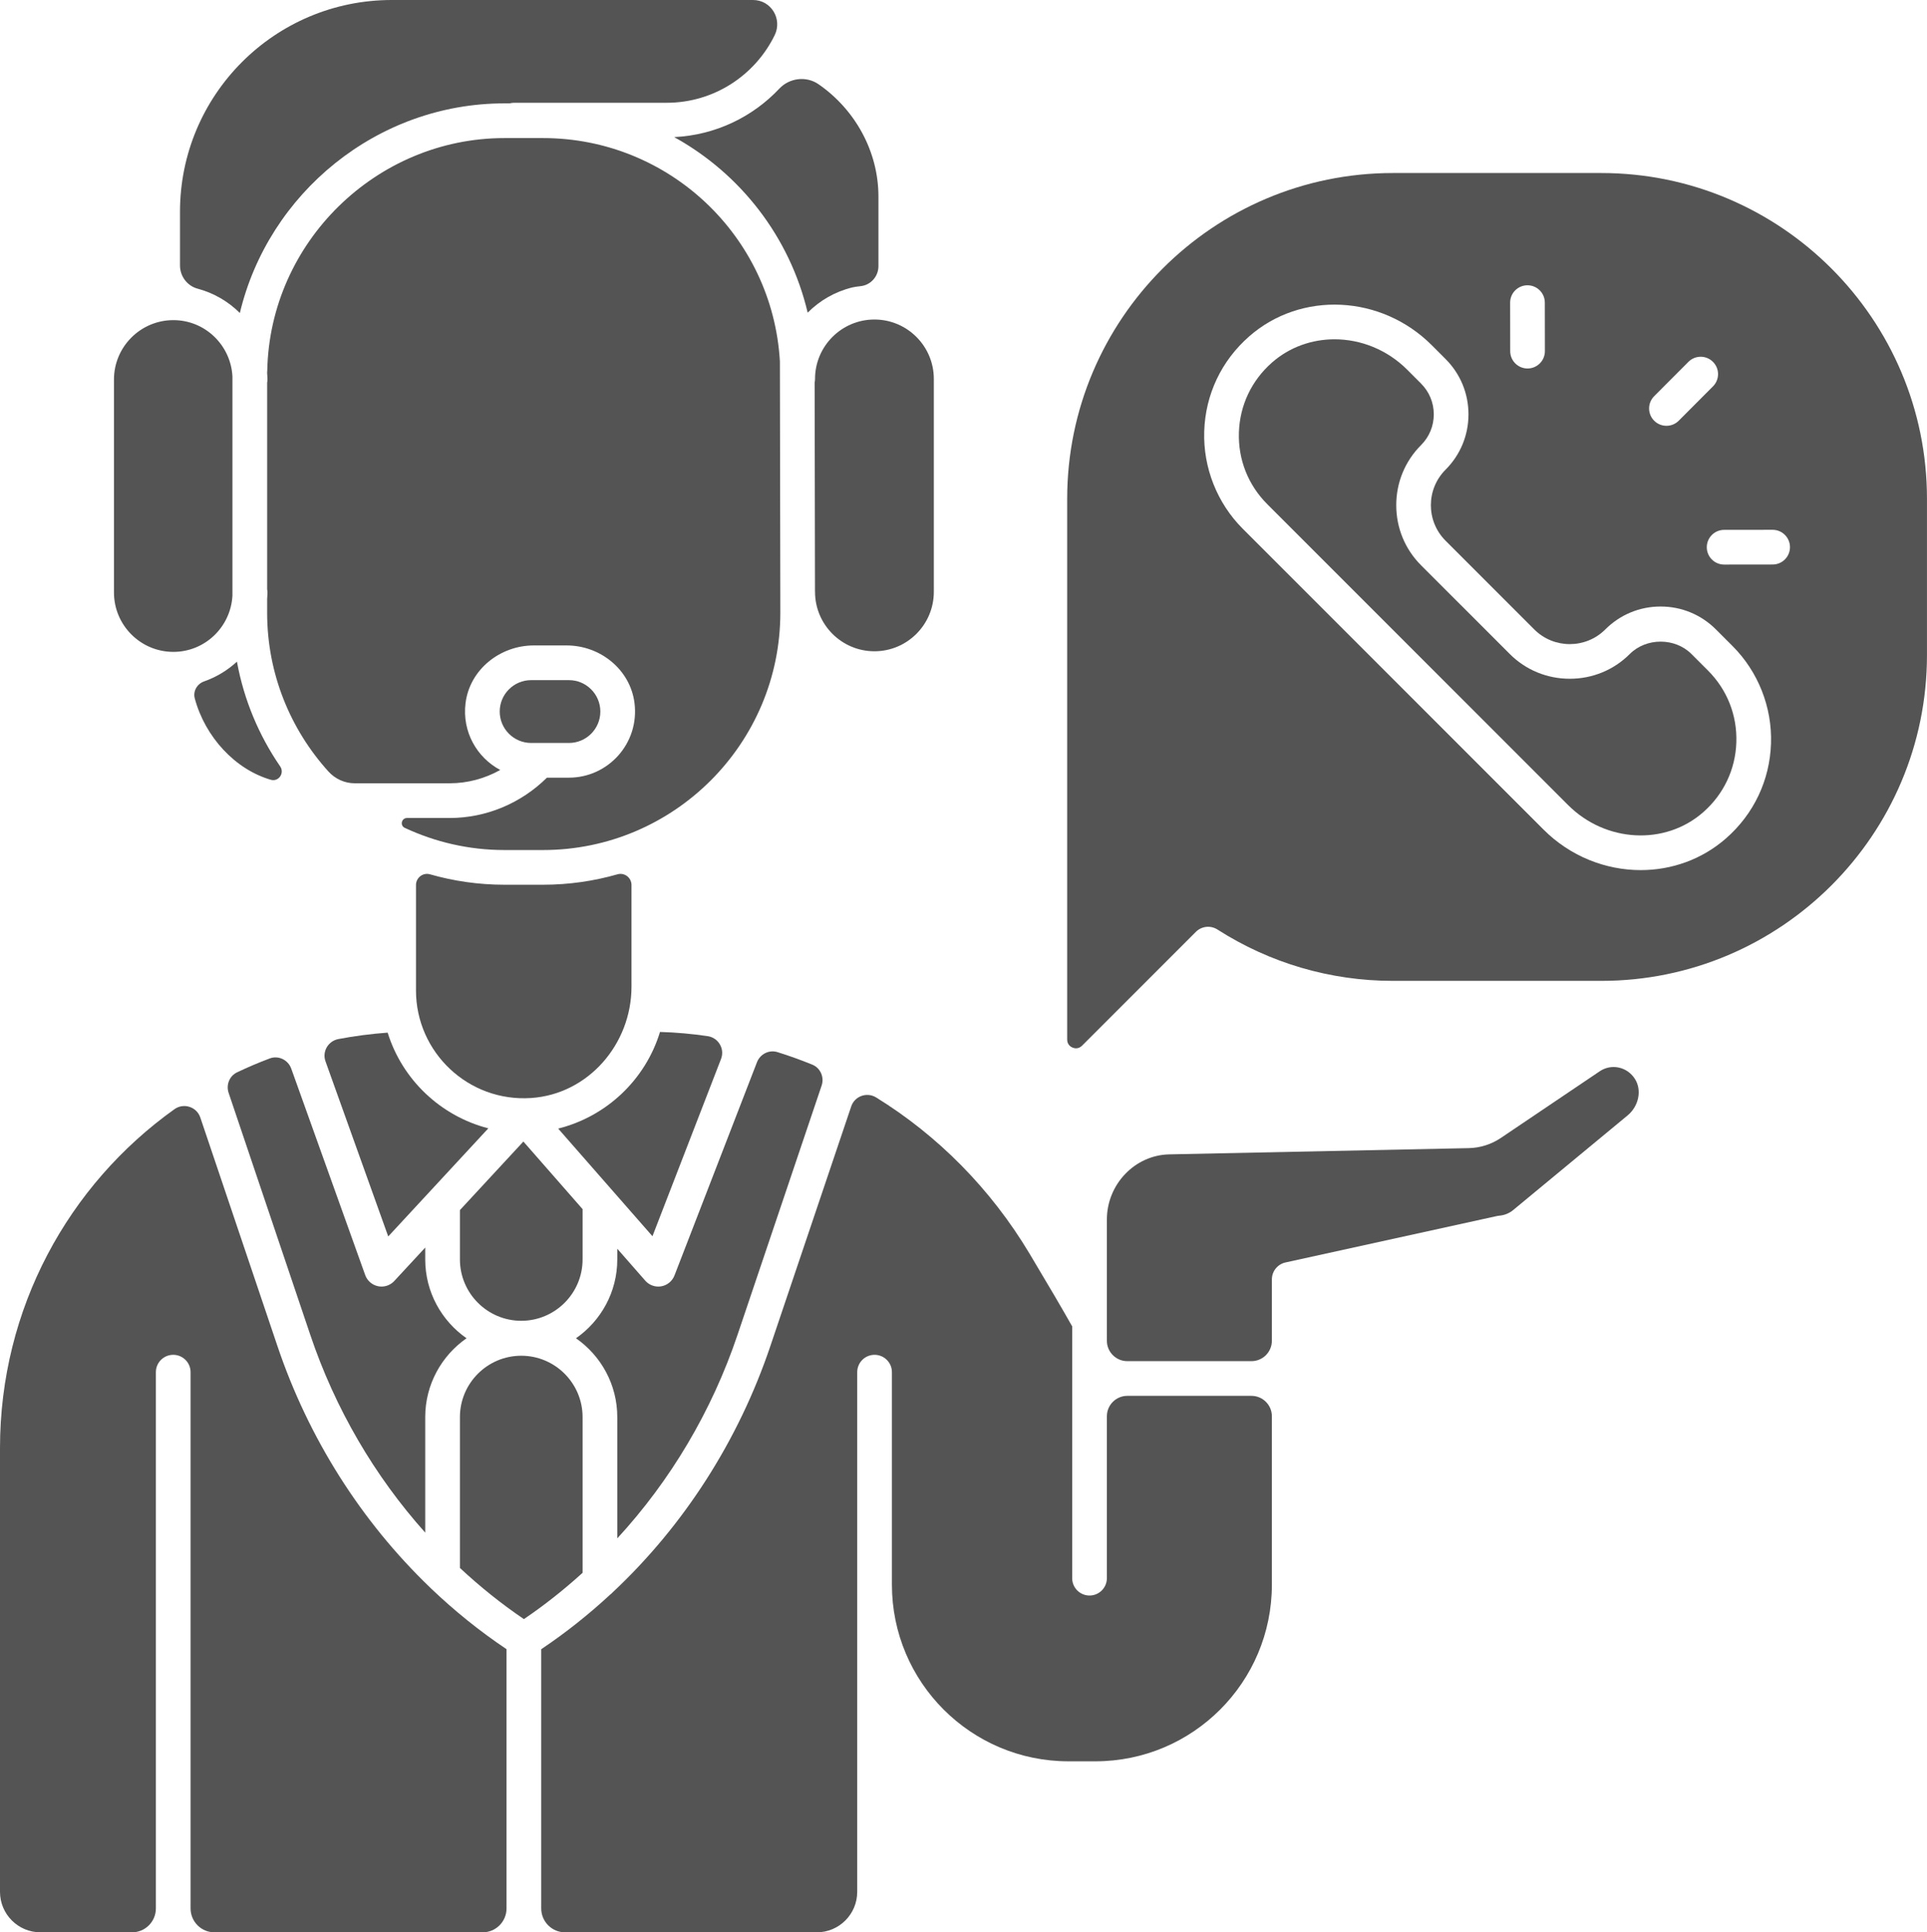 <?xml version="1.0" encoding="UTF-8" standalone="no"?><svg xmlns="http://www.w3.org/2000/svg" xmlns:xlink="http://www.w3.org/1999/xlink" fill="#000000" height="2994.5" preserveAspectRatio="xMidYMid meet" version="1" viewBox="0.0 -0.0 2986.8 2994.5" width="2986.8" zoomAndPan="magnify"><defs><clipPath id="a"><path d="M 0 1713 L 786 1713 L 786 2994.469 L 0 2994.469 Z M 0 1713"/></clipPath><clipPath id="b"><path d="M 838 1696 L 1972 1696 L 1972 2994.469 L 838 2994.469 Z M 838 1696"/></clipPath><clipPath id="c"><path d="M 1654 268 L 2986.75 268 L 2986.75 1625 L 1654 1625 Z M 1654 268"/></clipPath></defs><g><g id="change1_3"><path d="M 2621.645 1013.441 C 2596.141 987.922 2551.672 987.953 2526.18 1013.441 C 2501.402 1038.223 2468.363 1051.852 2433.109 1051.852 C 2397.891 1051.852 2364.836 1038.223 2340.059 1013.441 L 2202.551 875.938 C 2177.789 851.156 2164.145 818.117 2164.145 782.883 C 2164.145 747.648 2177.789 714.609 2202.551 689.828 C 2215.32 677.078 2222.34 660.129 2222.34 642.09 C 2222.34 624.066 2215.32 607.102 2202.551 594.363 L 2181.176 572.973 C 2149.906 541.699 2108.918 525.793 2068.496 525.793 C 2033.559 525.793 1999.051 537.672 1971.578 561.789 C 1939.863 589.672 1921.641 628.129 1920.285 670.105 C 1918.914 712.113 1934.543 751.613 1964.242 781.312 L 2430.387 1247.473 C 2488.664 1305.75 2580.727 1310.676 2639.98 1258.637 C 2671.699 1230.77 2689.922 1192.312 2691.293 1150.34 C 2692.645 1108.328 2677.02 1068.832 2647.332 1039.113 L 2621.645 1013.441" fill="#545454"/></g><g id="change1_4"><path d="M 930.516 1102.668 C 930.516 1075.832 908.676 1053.988 881.836 1053.988 L 823.227 1053.988 C 796.387 1053.988 774.547 1075.832 774.547 1102.668 C 774.547 1129.512 796.387 1151.344 823.227 1151.344 L 881.836 1151.344 C 908.676 1151.344 930.516 1129.512 930.516 1102.668" fill="#545454"/></g><g id="change1_5"><path d="M 630.805 1267.625 C 622.324 1267.625 619.605 1279.273 627.289 1282.875 C 674.297 1304.84 726.594 1317.281 781.82 1317.281 L 841.746 1317.281 C 1044.527 1317.281 1209.5 1152.293 1209.5 949.52 L 1208.82 560.012 C 1197.531 365.906 1036.43 213.969 841.746 213.969 L 781.82 213.969 C 583.242 213.969 418.363 375.477 414.262 574.016 C 414.242 574.953 414.172 575.91 414.059 576.832 L 414.059 578.332 C 414.277 581.59 414.559 584.848 414.559 588.156 C 414.559 589.863 414.355 591.5 414.059 593.121 L 414.059 913.188 C 414.355 914.789 414.559 916.445 414.559 918.133 C 414.559 921.461 414.277 924.699 414.059 927.977 L 414.059 949.52 C 414.059 1044.074 450.07 1130.254 508.941 1195.449 C 519.402 1207.031 534.16 1213.84 549.766 1213.84 L 697.086 1213.84 C 724.688 1213.84 751.586 1206.52 775.352 1193.199 C 739.328 1174.059 715.984 1134.125 721.598 1089.469 C 728.121 1037.594 775.055 1000.219 827.336 1000.219 L 878.266 1000.219 C 930.332 1000.219 976.797 1037.543 983.426 1089.195 C 991.445 1151.68 942.766 1205.121 881.836 1205.121 L 847.734 1205.121 C 807.602 1244.836 753.492 1267.625 697.086 1267.625 L 630.805 1267.625" fill="#545454"/></g><g id="change1_6"><path d="M 823.227 1701.555 C 911.895 1695.609 978.801 1617.891 978.801 1529.031 L 978.801 1371.496 C 978.801 1360.148 968.008 1351.773 957.094 1354.895 C 920.418 1365.367 881.75 1371.051 841.75 1371.051 L 781.824 1371.051 C 741.824 1371.051 703.148 1365.367 666.469 1354.895 C 655.559 1351.773 644.766 1360.148 644.766 1371.496 L 644.766 1534.93 C 644.766 1630.801 725.98 1708.066 823.227 1701.555" fill="#545454"/></g><g id="change1_7"><path d="M 360.277 923.078 L 360.277 583.238 C 357.652 534.805 317.789 496.105 268.711 496.105 C 217.938 496.105 176.641 537.41 176.641 588.176 L 176.641 918.145 C 176.641 968.906 217.938 1010.199 268.711 1010.199 C 317.789 1010.199 357.652 971.516 360.277 923.078" fill="#545454"/></g><g id="change1_8"><path d="M 367.246 1025.348 C 352.688 1038.734 335.465 1049.254 316.434 1055.914 C 305.457 1059.754 298.867 1071.133 301.898 1082.367 C 318.098 1142.383 364.762 1192.508 419.828 1208.418 C 431.863 1211.895 441.391 1198.027 434.293 1187.711 C 401.344 1139.762 378.074 1084.723 367.246 1025.348" fill="#545454"/></g><g clip-path="url(#a)" id="change1_1"><path d="M 785.094 2957.469 L 785.094 2555.68 C 743.453 2527.762 704.285 2496.18 667.922 2461.43 C 667.355 2460.91 666.82 2460.391 666.293 2459.828 C 560.168 2357.91 478.16 2229.031 429.84 2085.41 L 310.477 1731.77 C 304.852 1715.109 284.691 1708.691 270.375 1718.898 C 106.066 1836.07 0 2027.641 0 2244.141 L 0 2931.73 C 0 2966.379 28.09 2994.469 62.742 2994.469 L 204.605 2994.469 C 225.043 2994.469 241.609 2977.898 241.609 2957.469 L 241.609 2126.41 C 241.609 2111.559 253.645 2099.52 268.5 2099.52 C 283.355 2099.52 295.391 2111.559 295.391 2126.41 L 295.391 2957.469 C 295.391 2977.898 311.957 2994.469 332.391 2994.469 L 748.094 2994.469 C 768.527 2994.469 785.094 2977.898 785.094 2957.469" fill="#545454"/></g><g id="change1_9"><path d="M 2508.75 1654.312 C 2498.617 1652.219 2488.219 1654.289 2479.504 1660.152 L 2326.309 1763.418 C 2311.57 1773.359 2294.27 1778.852 2276.484 1779.219 L 1812.246 1788.898 C 1758.969 1790.02 1715.621 1835.34 1715.621 1889.941 L 1715.621 2077.68 C 1715.621 2095.172 1729.816 2109.34 1747.289 2109.34 L 1939.723 2109.34 C 1957.211 2109.34 1971.391 2095.172 1971.391 2077.68 L 1971.391 1982.66 C 1971.391 1970.031 1980.18 1959.102 1992.516 1956.391 L 2320.453 1884.41 C 2321.641 1884.148 2322.828 1883.98 2324.016 1883.879 C 2331.914 1883.23 2339.348 1880.18 2345.547 1875.062 L 2522.664 1728.582 C 2540.215 1714.082 2545.18 1689.148 2533.984 1671.82 C 2528.066 1662.652 2519.102 1656.43 2508.75 1654.312" fill="#545454"/></g><g id="change1_10"><path d="M 601.746 1916.09 L 756.891 1748.539 C 682.723 1729.461 623.422 1672.961 600.855 1600.25 C 574.957 1602.141 549.484 1605.449 524.551 1610.191 C 508.656 1613.211 499.062 1629.52 504.523 1644.75 L 601.746 1916.09" fill="#545454"/></g><g id="change1_11"><path d="M 371.762 485.066 C 415.977 299.535 584.348 160.191 781.82 160.191 L 790.031 160.191 C 792.141 159.66 794.32 159.273 796.598 159.273 L 1033.332 159.273 C 1106.801 159.273 1170.473 116.508 1200.73 54.539 C 1213.02 29.391 1195.172 -0.004 1167.18 -0.004 L 607.211 -0.004 C 425.938 -0.004 278.984 146.945 278.984 328.215 L 278.984 411.359 C 278.984 428.207 290.191 443.07 306.461 447.406 C 331.516 454.09 353.938 467.246 371.762 485.066" fill="#545454"/></g><g clip-path="url(#b)" id="change1_19"><path d="M 1747.289 2163.121 C 1729.801 2163.121 1715.625 2177.301 1715.625 2194.781 L 1715.625 2445.652 C 1715.625 2460.5 1703.594 2472.539 1688.742 2472.539 C 1673.891 2472.539 1661.844 2460.5 1661.844 2445.652 L 1661.844 2055.262 C 1661.699 2055 1661.469 2054.82 1661.324 2054.551 C 1647.148 2029.383 1625.16 1991.871 1595.965 1943.062 C 1535.457 1841.91 1453.324 1759.57 1358.066 1700.73 C 1343.699 1691.867 1324.773 1698.543 1319.379 1714.543 L 1194.207 2085.441 C 1144.668 2232.672 1059.77 2364.473 949.699 2467.559 C 948.52 2468.859 947.223 2470.043 945.793 2471.09 C 912.34 2502.062 876.637 2530.43 838.875 2555.75 L 838.875 2957.469 C 838.875 2977.898 855.438 2994.469 875.875 2994.469 L 1265.922 2994.469 C 1300.582 2994.469 1328.668 2966.379 1328.668 2931.73 L 1328.668 2126.41 C 1328.668 2111.562 1340.699 2099.523 1355.551 2099.523 C 1370.406 2099.523 1382.449 2111.562 1382.449 2126.41 L 1382.449 2455.742 C 1382.449 2606.91 1505.004 2729.461 1656.172 2729.461 L 1697.668 2729.461 C 1848.836 2729.461 1971.387 2606.91 1971.387 2455.742 L 1971.387 2194.781 C 1971.387 2177.301 1957.211 2163.121 1939.723 2163.121 L 1747.289 2163.121" fill="#545454"/></g><g id="change1_12"><path d="M 723.105 2073.871 C 684.477 2046.949 659.09 2002.281 659.09 1951.73 L 659.09 1933.32 L 611.105 1985.141 C 605.965 1990.691 598.789 1993.762 591.375 1993.762 C 589.59 1993.762 587.785 1993.578 585.992 1993.211 C 576.793 1991.328 569.23 1984.789 566.059 1975.941 L 451.426 1656.02 C 446.578 1642.5 431.621 1635.172 418.176 1640.211 C 400.891 1646.699 383.973 1653.891 367.449 1661.762 C 355.66 1667.371 350.168 1681.148 354.344 1693.531 L 480.812 2068.238 C 519.371 2182.859 580.625 2287.461 659.09 2375.078 L 659.09 2196.012 C 659.09 2145.461 684.477 2100.781 723.105 2073.871" fill="#545454"/></g><g id="change1_13"><path d="M 902.992 2196.012 C 902.992 2143.59 860.348 2100.949 807.934 2100.949 C 755.516 2100.949 712.871 2143.59 712.871 2196.012 L 712.871 2429.828 C 743.926 2458.75 776.996 2485.359 812.027 2509.078 C 843.996 2487.441 874.309 2463.359 902.992 2437.352 L 902.992 2196.012" fill="#545454"/></g><g id="change1_14"><path d="M 1044.902 212.469 C 1147.441 269.004 1224.164 367 1251.875 484.551 C 1270.574 465.699 1294.371 451.898 1321.012 445.438 C 1324.266 444.645 1328.941 443.992 1333.984 443.441 C 1349.715 441.785 1361.555 428.301 1361.555 412.465 L 1361.555 304.535 C 1361.555 234.691 1325.352 169.668 1268.734 130.555 C 1249.742 117.438 1223.711 120.617 1207.883 137.402 C 1166.594 181.191 1109.012 209.398 1044.902 212.469" fill="#545454"/></g><g id="change1_15"><path d="M 1263.273 587.203 C 1263.273 589.152 1263.047 591.051 1262.656 592.875 L 1263.215 916.609 C 1263.227 916.793 1263.273 916.977 1263.273 917.176 C 1263.273 967.945 1304.574 1009.254 1355.344 1009.254 C 1406.117 1009.254 1447.414 967.945 1447.414 917.176 L 1447.414 587.203 C 1447.414 536.449 1406.117 495.141 1355.344 495.141 C 1304.574 495.141 1263.273 536.449 1263.273 587.203" fill="#545454"/></g><g id="change1_16"><path d="M 865.145 1748.93 L 1011.289 1915.738 L 1117.59 1641.02 C 1123.68 1625.289 1113.461 1608.078 1096.762 1605.66 C 1072.488 1602.121 1047.93 1599.871 1023.102 1599.172 C 1023.051 1599.211 1023.012 1599.238 1022.961 1599.27 C 1000.461 1672.949 940.352 1730.16 865.145 1748.93" fill="#545454"/></g><g id="change1_17"><path d="M 902.992 1873.75 L 811.23 1769.012 L 712.871 1875.238 L 712.871 1951.73 C 712.871 2004.141 755.516 2046.789 807.934 2046.789 C 860.348 2046.789 902.992 2004.141 902.992 1951.73 L 902.992 1873.75" fill="#545454"/></g><g id="change1_18"><path d="M 1143.238 2068.262 L 1273.52 1682.238 C 1277.859 1669.352 1271.699 1655.031 1259.109 1649.879 C 1241.398 1642.629 1223.359 1636.18 1205.078 1630.449 C 1192.102 1626.379 1178.211 1633.391 1173.301 1646.078 L 1045.422 1976.57 C 1042.02 1985.352 1034.289 1991.711 1025.02 1993.352 C 1023.461 1993.621 1021.898 1993.762 1020.34 1993.762 C 1012.66 1993.762 1005.27 1990.469 1000.109 1984.59 L 956.773 1935.129 L 956.773 1951.73 C 956.773 2002.281 931.391 2046.949 892.762 2073.871 C 931.391 2100.781 956.773 2145.461 956.773 2196.012 L 956.773 2383.961 C 1039.141 2294.551 1103.371 2186.789 1143.238 2068.262" fill="#545454"/></g><g clip-path="url(#c)" id="change1_2"><path d="M 2747.559 874.812 L 2672.418 874.902 C 2672.398 874.902 2672.379 874.902 2672.363 874.902 C 2657.539 874.902 2645.5 862.902 2645.48 848.059 C 2645.465 833.199 2657.484 821.145 2672.344 821.125 L 2747.504 821.035 C 2747.504 821.035 2747.523 821.035 2747.543 821.035 C 2762.367 821.035 2774.402 833.035 2774.422 847.879 C 2774.441 862.738 2762.422 874.793 2747.559 874.812 Z M 2675.457 1299.051 C 2637.859 1332.082 2590.676 1348.383 2543.074 1348.383 C 2488.816 1348.383 2434.051 1327.203 2392.344 1285.5 L 1926.199 819.348 C 1886.457 779.605 1864.707 724.578 1866.52 668.363 C 1868.355 611.379 1893.07 559.176 1936.094 521.391 C 2016.535 450.719 2140.914 456.656 2219.191 534.953 L 2240.574 556.336 C 2263.496 579.238 2276.102 609.711 2276.102 642.105 C 2276.102 674.504 2263.496 704.957 2240.574 727.859 C 2210.23 758.203 2210.23 807.566 2240.574 837.91 L 2378.09 975.426 C 2408.434 1005.77 2457.812 1005.75 2488.141 975.426 C 2511.043 952.504 2541.496 939.898 2573.91 939.898 C 2606.305 939.898 2636.758 952.504 2659.664 975.426 L 2685.336 1001.098 C 2725.098 1040.84 2746.848 1095.863 2745.012 1152.082 C 2743.18 1209.07 2718.48 1261.262 2675.457 1299.051 Z M 2367.535 442.09 C 2367.535 442.09 2367.555 442.09 2367.555 442.09 C 2382.395 442.09 2394.434 454.109 2394.453 468.934 L 2394.562 544.113 C 2394.582 558.957 2382.559 571.012 2367.699 571.031 C 2367.699 571.031 2367.684 571.031 2367.664 571.031 C 2352.82 571.031 2340.801 559.027 2340.785 544.188 L 2340.672 469.008 C 2340.656 454.164 2352.676 442.109 2367.535 442.09 Z M 2563.926 613.98 L 2617.008 560.77 C 2627.469 550.25 2644.512 550.215 2655.008 560.715 C 2665.547 571.195 2665.562 588.219 2655.082 598.734 L 2602 651.965 C 2596.742 657.223 2589.852 659.863 2582.961 659.863 C 2576.09 659.863 2569.203 657.262 2563.961 652.02 C 2553.445 641.539 2553.426 624.496 2563.926 613.98 Z M 2481.945 268.129 L 2158.906 268.129 C 1880.559 268.129 1654.098 494.586 1654.098 772.934 L 1654.098 1610.949 C 1654.098 1619.09 1659.918 1622.383 1662.418 1623.422 C 1664.93 1624.461 1671.367 1626.242 1677.129 1620.488 L 1853.531 1444.102 C 1862.453 1435.16 1876.398 1433.66 1887.043 1440.473 C 1968.27 1492.512 2062.289 1520.031 2158.887 1520.031 L 2481.945 1520.031 C 2760.297 1520.031 2986.754 1293.57 2986.754 1015.223 L 2986.754 772.934 C 2986.754 494.586 2760.297 268.129 2481.945 268.129" fill="#545454"/></g></g></svg>